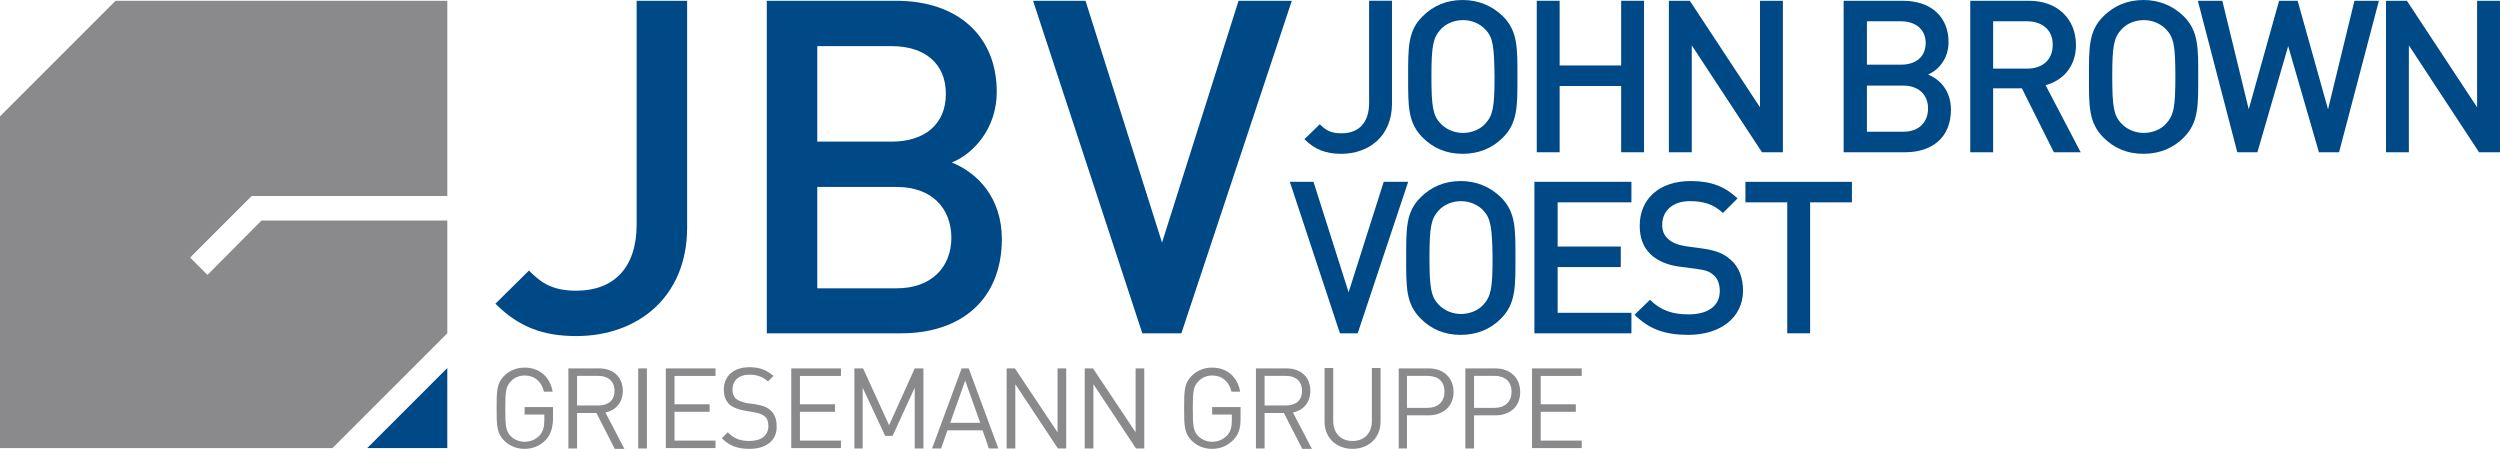<?xml version="1.0" encoding="utf-8"?>
<!-- Generator: Adobe Illustrator 15.0.0, SVG Export Plug-In . SVG Version: 6.00 Build 0)  -->
<!DOCTYPE svg PUBLIC "-//W3C//DTD SVG 1.1//EN" "http://www.w3.org/Graphics/SVG/1.1/DTD/svg11.dtd">
<svg version="1.1" id="Ebene_1" xmlns="http://www.w3.org/2000/svg" xmlns:xlink="http://www.w3.org/1999/xlink" x="0px" y="0px"
	 width="222.778px" height="40px" viewBox="9.921 126.495 222.778 40" enable-background="new 9.921 126.495 222.778 40"
	 xml:space="preserve">
<g id="Logo">
</g>
<g id="rulers">
	<g>
		<g>
			<polygon fill="#8A8A8D" points="33.225,146.144 28.409,150.993 26.864,149.446 32.346,143.963 49.781,143.963 49.781,126.564 
				20.22,126.564 9.921,136.864 9.921,166.423 39.553,166.423 49.781,156.196 49.781,146.144 			"/>
			<polygon fill="#004987" points="42.645,166.423 49.781,159.289 49.781,166.423 			"/>
		</g>
	</g>
	<g>
		<path fill="#8A8A8D" d="M58.568,165.686c-0.494,0.526-1.161,0.807-1.898,0.807c-0.703,0-1.335-0.245-1.827-0.737
			c-0.667-0.668-0.667-1.371-0.667-2.883s0-2.214,0.667-2.882c0.492-0.492,1.125-0.738,1.827-0.738c1.371,0,2.285,0.879,2.497,2.145
			h-0.774c-0.211-0.915-0.844-1.442-1.723-1.442c-0.457,0-0.914,0.177-1.229,0.527c-0.458,0.458-0.492,0.95-0.492,2.427
			c0,1.476,0.035,2.002,0.492,2.458c0.316,0.318,0.774,0.494,1.229,0.494c0.527,0,1.021-0.212,1.371-0.598
			c0.28-0.353,0.386-0.738,0.386-1.301v-0.527h-1.758v-0.667h2.53v1.123C59.166,164.666,58.989,165.229,58.568,165.686z"/>
		<path fill="#8A8A8D" d="M64.684,166.46l-1.617-3.164h-1.722v3.164h-0.774v-7.137h2.742c1.229,0,2.108,0.737,2.108,2.005
			c0,1.054-0.632,1.721-1.546,1.933l1.688,3.234h-0.88L64.684,166.46L64.684,166.46z M63.242,159.991h-1.897v2.636h1.897
			c0.844,0,1.44-0.421,1.44-1.3C64.683,160.448,64.088,159.991,63.242,159.991z"/>
		<path fill="#8A8A8D" d="M66.793,166.46v-7.137h0.774v7.137H66.793z"/>
		<path fill="#8A8A8D" d="M69.253,166.46v-7.137h4.429v0.669h-3.655v2.53h3.129v0.668h-3.129v2.566h3.655v0.669h-4.429V166.46z"/>
		<path fill="#8A8A8D" d="M76.705,166.493c-1.089,0-1.792-0.281-2.461-0.947l0.527-0.528c0.598,0.598,1.16,0.772,1.934,0.772
			c1.054,0,1.687-0.491,1.687-1.335c0-0.386-0.106-0.703-0.352-0.879s-0.421-0.245-0.948-0.351l-0.844-0.142
			c-0.563-0.105-1.019-0.281-1.301-0.527c-0.352-0.316-0.527-0.773-0.527-1.336c0-1.229,0.879-2.003,2.285-2.003
			c0.914,0,1.511,0.245,2.144,0.773l-0.492,0.491c-0.458-0.386-0.913-0.598-1.652-0.598c-0.949,0-1.512,0.529-1.512,1.336
			c0,0.352,0.105,0.633,0.316,0.81c0.211,0.176,0.597,0.316,0.949,0.386l0.773,0.105c0.668,0.106,1.019,0.247,1.301,0.492
			c0.386,0.317,0.596,0.809,0.596,1.407C79.2,165.722,78.216,166.493,76.705,166.493z"/>
		<path fill="#8A8A8D" d="M80.43,166.46v-7.137h4.43v0.669h-3.656v2.53h3.129v0.668h-3.129v2.566h3.656v0.669h-4.43V166.46z"/>
		<path fill="#8A8A8D" d="M91.432,166.46v-5.414l-1.968,4.287h-0.667l-2.003-4.287v5.414h-0.738v-7.137h0.773l2.32,5.063
			l2.284-5.063h0.774v7.137H91.432z"/>
		<path fill="#8A8A8D" d="M98.041,166.46l-0.563-1.618h-3.129l-0.563,1.618h-0.807l2.635-7.137h0.633l2.637,7.137H98.041z
			 M95.931,160.414l-1.335,3.76h2.671L95.931,160.414z"/>
		<path fill="#8A8A8D" d="M104.193,166.46l-3.797-5.729v5.729h-0.772v-7.137h0.738l3.797,5.694v-5.694h0.773v7.137H104.193z"/>
		<path fill="#8A8A8D" d="M111.152,166.46l-3.797-5.729v5.729h-0.772v-7.137h0.738l3.795,5.694v-5.694h0.774v7.137H111.152z"/>
		<path fill="#8A8A8D" d="M119.833,165.686c-0.491,0.526-1.159,0.807-1.896,0.807c-0.704,0-1.337-0.245-1.828-0.737
			c-0.669-0.668-0.669-1.371-0.669-2.883s0-2.214,0.669-2.882c0.491-0.492,1.124-0.738,1.828-0.738c1.37,0,2.283,0.879,2.494,2.145
			h-0.773c-0.211-0.915-0.844-1.442-1.721-1.442c-0.458,0-0.914,0.177-1.232,0.527c-0.456,0.458-0.491,0.95-0.491,2.427
			c0,1.476,0.036,2.002,0.491,2.458c0.317,0.318,0.774,0.494,1.232,0.494c0.526,0,1.018-0.212,1.37-0.598
			c0.281-0.353,0.386-0.738,0.386-1.301v-0.527h-1.756v-0.667h2.53v1.123C120.466,164.666,120.29,165.229,119.833,165.686z"/>
		<path fill="#8A8A8D" d="M125.949,166.46l-1.617-3.164h-1.722v3.164h-0.773v-7.137h2.741c1.23,0,2.109,0.737,2.109,2.005
			c0,1.054-0.633,1.721-1.547,1.933l1.688,3.234h-0.879V166.46L125.949,166.46z M124.543,159.991h-1.934v2.636h1.898
			c0.843,0,1.44-0.421,1.44-1.3C125.948,160.448,125.352,159.991,124.543,159.991z"/>
		<path fill="#8A8A8D" d="M130.448,166.493c-1.44,0-2.494-0.983-2.494-2.424v-4.78h0.773v4.71c0,1.09,0.668,1.792,1.721,1.792
			c1.055,0,1.723-0.702,1.723-1.792v-4.71h0.774v4.78C132.945,165.509,131.889,166.493,130.448,166.493z"/>
		<path fill="#8A8A8D" d="M137.197,163.508h-1.897v2.952h-0.738v-7.137h2.672c1.301,0,2.214,0.809,2.214,2.109
			C139.447,162.733,138.497,163.508,137.197,163.508z M137.127,159.991h-1.828v2.847h1.828c0.878,0,1.512-0.491,1.512-1.44
			S138.041,159.991,137.127,159.991z"/>
		<path fill="#8A8A8D" d="M143.172,163.508h-1.898v2.952H140.5v-7.137h2.672c1.301,0,2.214,0.809,2.214,2.109
			C145.387,162.733,144.474,163.508,143.172,163.508z M143.103,159.991h-1.828v2.847h1.828c0.879,0,1.512-0.491,1.512-1.44
			S143.982,159.991,143.103,159.991z"/>
		<path fill="#8A8A8D" d="M146.442,166.46v-7.137h4.429v0.669h-3.655v2.53h3.128v0.668h-3.128v2.566h3.655v0.669h-4.429V166.46z"/>
	</g>
	<g>
		<path fill="#004987" d="M61.275,156.442c-3.023,0-5.167-0.844-7.206-2.883l2.988-2.953c1.054,1.055,2.039,1.793,4.218,1.793
			c3.34,0,5.378-2.038,5.378-5.904v-19.931h4.499v20.283C71.116,152.996,66.722,156.442,61.275,156.442z"/>
		<path fill="#004987" d="M90.238,156.196H78.251v-29.632H89.78c5.482,0,8.963,3.129,8.963,8.12c0,3.199-2.003,5.482-4.007,6.292
			c2.285,0.913,4.464,3.129,4.464,6.854C99.165,153.279,95.475,156.196,90.238,156.196z M89.393,130.607H82.75v8.507h6.643
			c2.883,0,4.815-1.513,4.815-4.254C94.21,132.118,92.277,130.607,89.393,130.607z M89.816,143.155H82.75v9.032h7.065
			c3.129,0,4.885-1.896,4.885-4.534C94.667,145.018,92.945,143.155,89.816,143.155z"/>
		<path fill="#004987" d="M115.194,156.196h-3.479l-9.737-29.632h4.674l6.819,21.548l6.819-21.548h4.745L115.194,156.196z"/>
	</g>
	<g>
		<path fill="#004987" d="M129.429,140.202c-1.371,0-2.354-0.387-3.269-1.301l1.37-1.336c0.493,0.492,0.914,0.809,1.935,0.809
			c1.511,0,2.459-0.914,2.459-2.707v-9.104h2.039v9.245C133.928,138.62,131.925,140.202,129.429,140.202z"/>
		<path fill="#004987" d="M143.841,138.761c-0.915,0.914-2.109,1.441-3.586,1.441c-1.478,0-2.637-0.527-3.551-1.441
			c-1.336-1.335-1.301-2.812-1.301-5.413c0-2.6-0.036-4.111,1.301-5.412c0.913-0.914,2.109-1.44,3.551-1.44
			c1.44,0,2.636,0.526,3.586,1.44c1.335,1.335,1.3,2.813,1.3,5.412C145.141,135.914,145.176,137.426,143.841,138.761z
			 M142.294,129.13c-0.492-0.527-1.23-0.843-2.003-0.843c-0.774,0-1.547,0.315-2.005,0.843c-0.668,0.738-0.808,1.477-0.808,4.184
			c0,2.706,0.141,3.479,0.808,4.183c0.492,0.527,1.231,0.843,2.005,0.843c0.771,0,1.545-0.315,2.003-0.843
			c0.668-0.738,0.808-1.477,0.808-4.183C143.067,130.607,142.962,129.833,142.294,129.13z"/>
		<path fill="#004987" d="M154.385,140.063v-5.905h-5.482v5.905h-2.039v-13.499h2.039v5.765h5.482v-5.765h2.038v13.499H154.385z"/>
		<path fill="#004987" d="M166.934,140.063l-6.257-9.525v9.525h-2.039v-13.499h1.863l6.256,9.492v-9.492h2.039v13.499H166.934z"/>
		<path fill="#004987" d="M179.693,140.063h-5.483v-13.499h5.274c2.494,0,4.074,1.407,4.074,3.691c0,1.476-0.913,2.496-1.826,2.883
			c1.054,0.421,2.039,1.441,2.039,3.128C183.771,138.761,182.082,140.063,179.693,140.063z M179.306,128.392h-3.022v3.867h3.022
			c1.3,0,2.215-0.668,2.215-1.933C181.521,129.096,180.606,128.392,179.306,128.392z M179.517,134.121h-3.233v4.113h3.233
			c1.441,0,2.215-0.88,2.215-2.075C181.732,134.966,180.924,134.121,179.517,134.121z"/>
		<path fill="#004987" d="M192.944,140.063l-2.847-5.694h-2.566v5.694h-2.038v-13.499h5.237c2.565,0,4.183,1.653,4.183,3.938
			c0,1.934-1.159,3.164-2.707,3.585l3.128,5.977H192.944L192.944,140.063z M190.554,128.392h-3.022v4.218h3.022
			c1.371,0,2.285-0.772,2.285-2.108C192.873,129.2,191.925,128.392,190.554,128.392z"/>
		<path fill="#004987" d="M204.508,138.761c-0.914,0.914-2.11,1.441-3.587,1.441c-1.476,0-2.635-0.527-3.549-1.441
			c-1.335-1.335-1.301-2.812-1.301-5.413c0-2.6-0.034-4.111,1.301-5.412c0.914-0.914,2.109-1.44,3.549-1.44
			c1.442,0,2.637,0.526,3.587,1.44c1.336,1.335,1.3,2.813,1.3,5.412C205.809,135.914,205.845,137.426,204.508,138.761z
			 M202.961,129.13c-0.491-0.527-1.229-0.843-2.003-0.843c-0.774,0-1.546,0.315-2.004,0.843c-0.668,0.738-0.808,1.477-0.808,4.184
			c0,2.706,0.141,3.479,0.808,4.183c0.492,0.527,1.229,0.843,2.004,0.843c0.773,0,1.547-0.315,2.003-0.843
			c0.669-0.738,0.809-1.477,0.809-4.183C203.77,130.607,203.63,129.833,202.961,129.13z"/>
		<path fill="#004987" d="M218.357,140.063h-1.793l-2.74-9.456l-2.743,9.456h-1.792l-3.515-13.499h2.18l2.354,9.667l2.706-9.667
			h1.652l2.708,9.667l2.354-9.667h2.179L218.357,140.063z"/>
		<path fill="#004987" d="M230.834,140.063l-6.256-9.525v9.525h-2.038v-13.499h1.862l6.257,9.492v-9.492h2.039v13.499H230.834z"/>
		<path fill="#004987" d="M130.906,156.196h-1.582l-4.464-13.498h2.108l3.129,9.843l3.129-9.843h2.179L130.906,156.196z"/>
		<path fill="#004987" d="M143.664,154.895c-0.913,0.915-2.108,1.441-3.585,1.441c-1.476,0-2.636-0.526-3.551-1.441
			c-1.335-1.335-1.301-2.812-1.301-5.413s-0.035-4.112,1.301-5.413c0.914-0.914,2.11-1.441,3.551-1.441
			c1.441,0,2.636,0.527,3.585,1.441c1.336,1.336,1.3,2.812,1.3,5.413C144.964,152.047,145,153.559,143.664,154.895z
			 M142.118,145.264c-0.492-0.528-1.23-0.844-2.004-0.844c-0.772,0-1.546,0.315-2.003,0.844c-0.668,0.738-0.808,1.477-0.808,4.182
			c0,2.709,0.141,3.48,0.808,4.186c0.493,0.525,1.231,0.843,2.003,0.843c0.772,0,1.547-0.317,2.004-0.843
			c0.668-0.738,0.808-1.477,0.808-4.186C142.891,146.74,142.751,145.967,142.118,145.264z"/>
		<path fill="#004987" d="M146.653,156.196v-13.498h8.646v1.828h-6.574v3.938h5.625v1.828h-5.625v4.078h6.574v1.826H146.653
			L146.653,156.196z"/>
		<path fill="#004987" d="M160.361,156.335c-2.039,0-3.48-0.491-4.78-1.792l1.371-1.335c0.982,0.983,2.072,1.301,3.444,1.301
			c1.757,0,2.776-0.774,2.776-2.075c0-0.598-0.175-1.09-0.528-1.405c-0.352-0.316-0.667-0.458-1.477-0.563l-1.581-0.21
			c-1.09-0.141-1.969-0.528-2.566-1.09c-0.667-0.633-0.982-1.478-0.982-2.565c0-2.355,1.721-3.973,4.533-3.973
			c1.793,0,3.023,0.457,4.185,1.546l-1.302,1.3c-0.844-0.807-1.792-1.055-2.952-1.055c-1.582,0-2.46,0.915-2.46,2.109
			c0,0.494,0.141,0.915,0.528,1.266c0.351,0.317,0.879,0.529,1.51,0.633l1.547,0.211c1.265,0.176,1.969,0.492,2.53,1.02
			c0.738,0.633,1.09,1.617,1.09,2.776C165.211,154.824,163.207,156.335,160.361,156.335z"/>
		<path fill="#004987" d="M171.223,144.526v11.67h-2.038v-11.67h-3.727v-1.828h9.49v1.828H171.223z"/>
	</g>
</g>
</svg>
